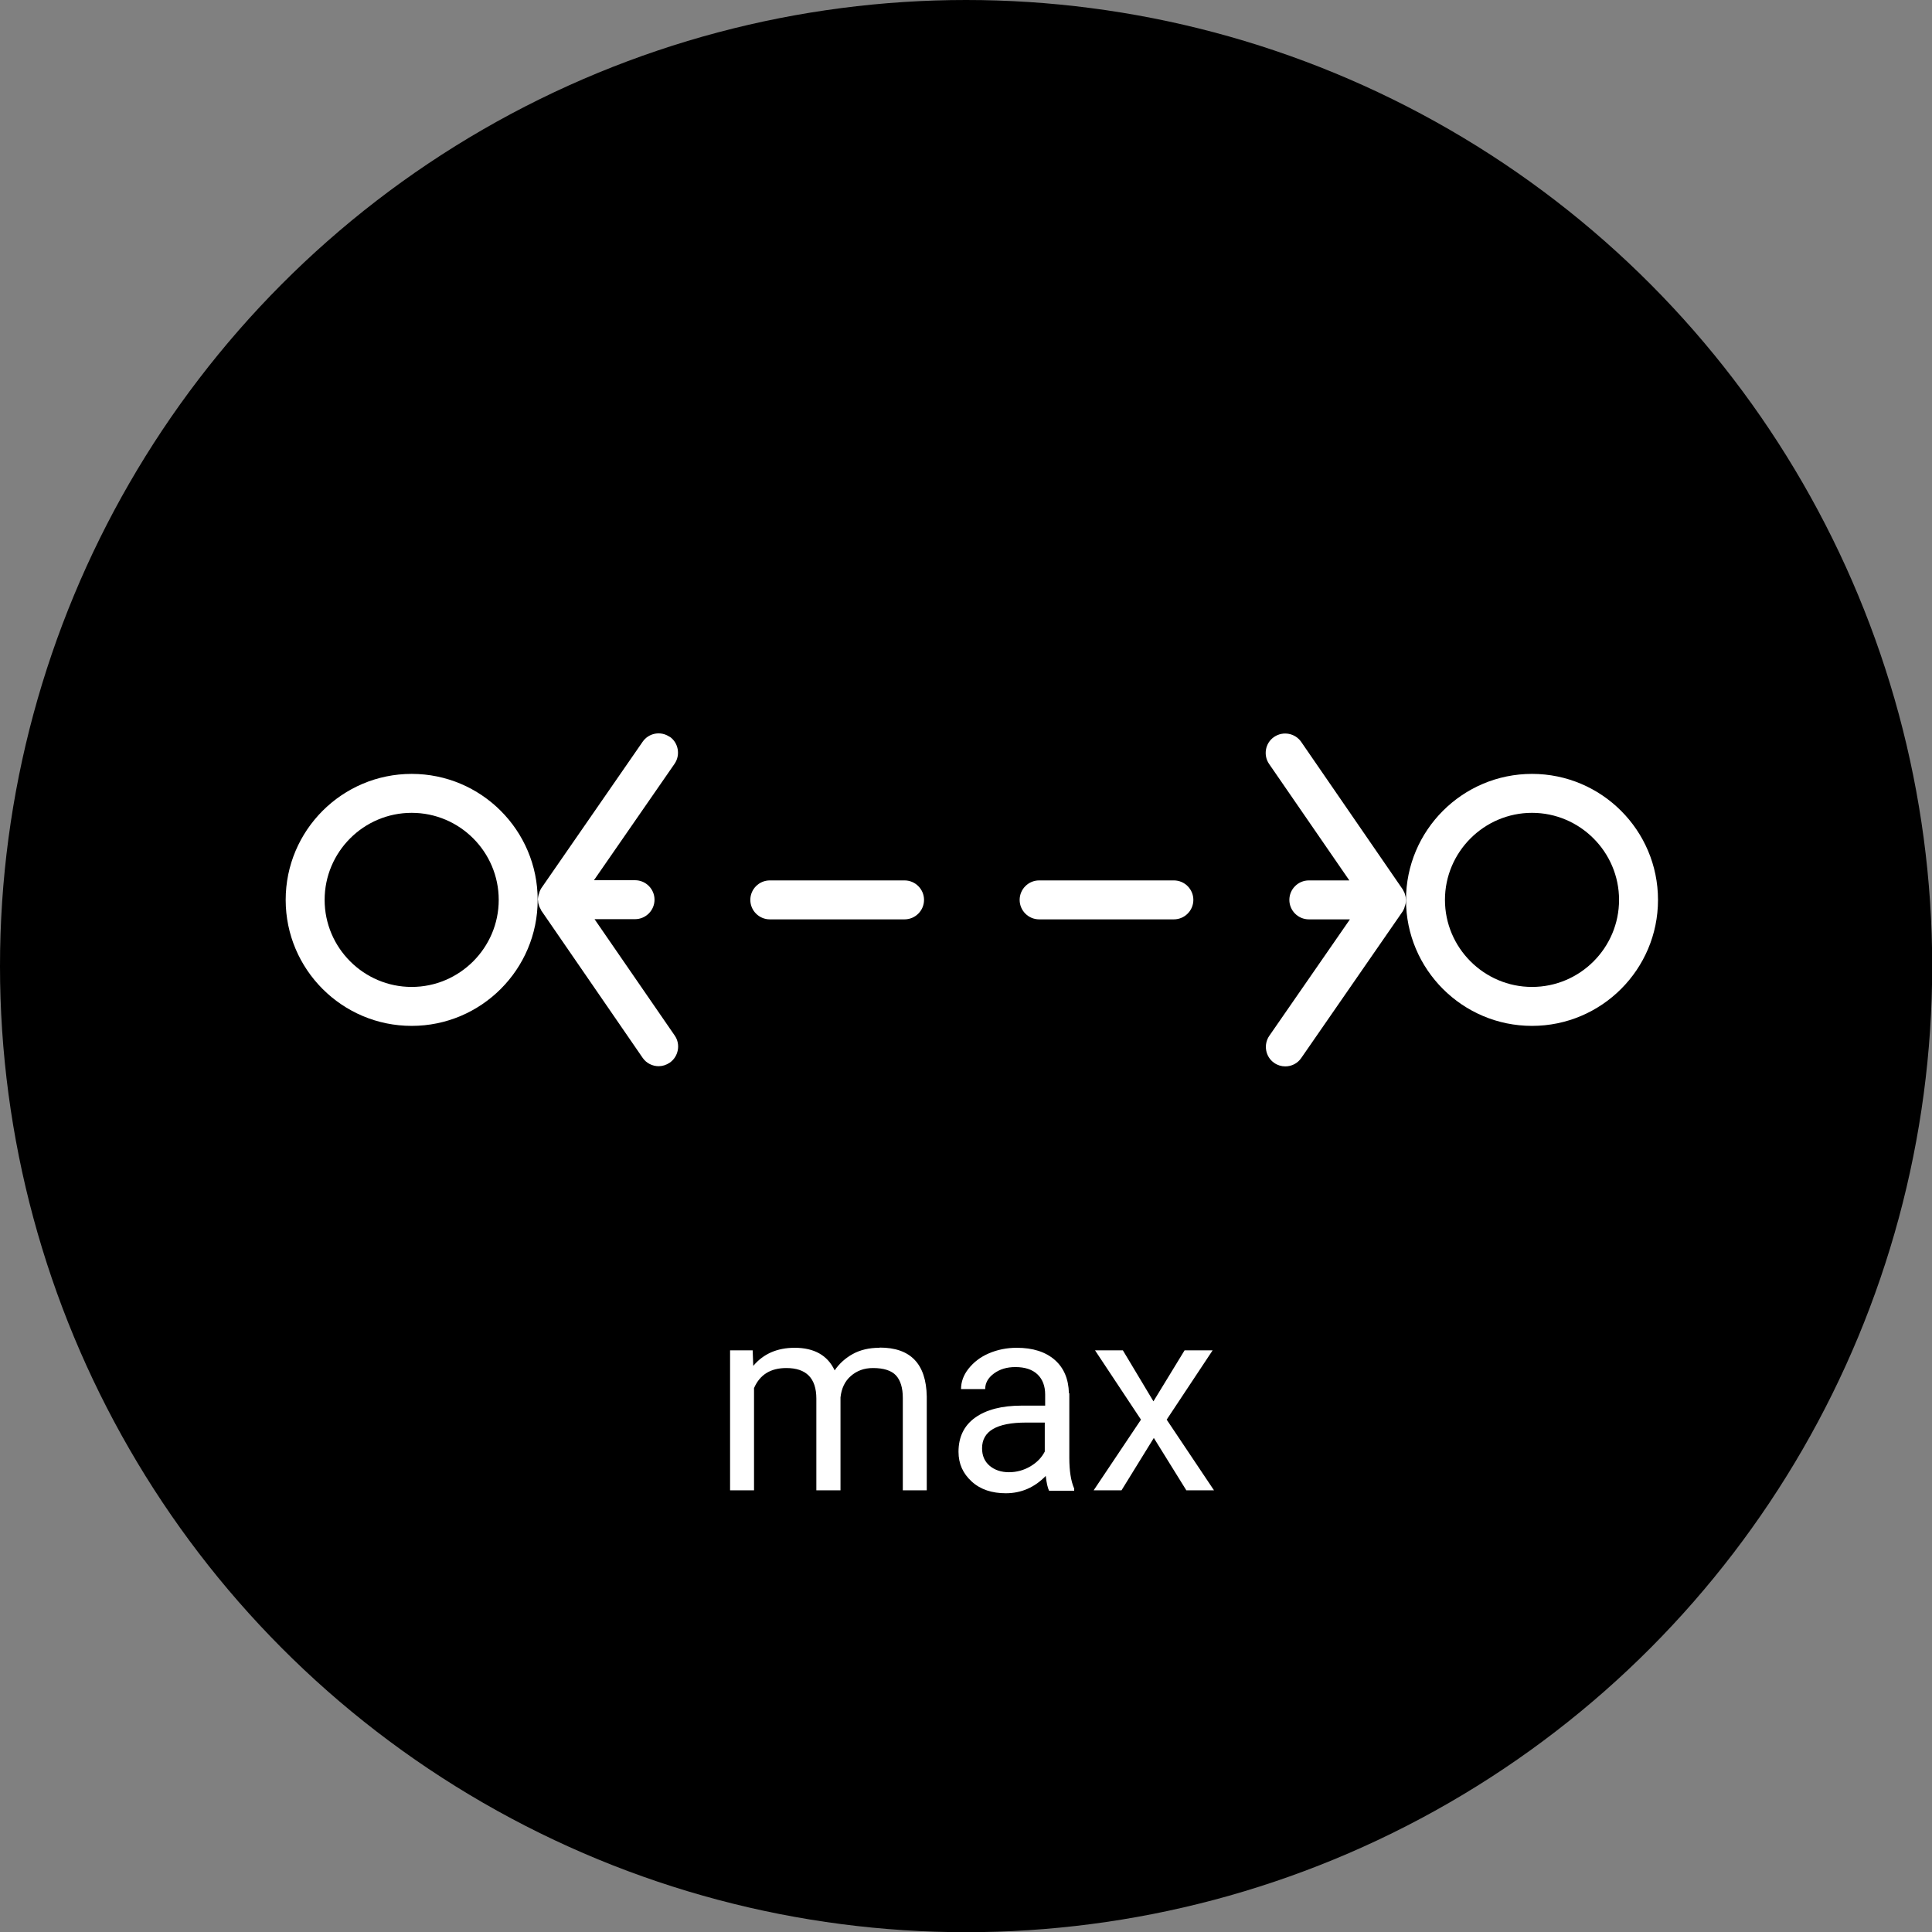 <?xml version="1.0" encoding="UTF-8"?>
<svg id="Layer_1" data-name="Layer 1" xmlns="http://www.w3.org/2000/svg" viewBox="0 0 99.21 99.21">
  <rect x="0" y="0" width="99.21" height="99.21" fill="#808080" stroke="none"/>
  <defs>
    <style>
      .cls-1 {
        fill: #fff;
      }
    </style>
  </defs>
  <circle cx="49.61" cy="49.61" r="49.61"/>
  <g>
    <g>
      <path class="cls-1" d="M45.15,69.21c-.52,0-.98,.11-1.36,.32s-.69,.49-.93,.84c-.36-.77-1.05-1.16-2.05-1.16-.9,0-1.61,.31-2.13,.93l-.03-.8h-1.16v7.19h1.23v-5.25c.3-.69,.85-1.03,1.66-1.03,1.02,0,1.54,.52,1.54,1.57v4.71h1.24v-4.77c.05-.46,.22-.83,.53-1.1s.68-.41,1.14-.41c.55,0,.95,.13,1.18,.38s.35,.64,.35,1.15v4.75h1.23v-4.82c-.03-1.67-.83-2.51-2.41-2.51Z"/>
      <path class="cls-1" d="M54.89,71.54c-.02-.73-.26-1.3-.73-1.71s-1.12-.62-1.95-.62c-.52,0-1,.1-1.44,.29s-.78,.46-1.04,.79-.38,.68-.38,1.04h1.24c0-.31,.15-.58,.45-.8s.66-.33,1.1-.33c.5,0,.88,.13,1.14,.38s.39,.6,.39,1.03v.57h-1.2c-1.03,0-1.83,.21-2.4,.62s-.85,1-.85,1.75c0,.62,.23,1.12,.68,1.53s1.04,.6,1.75,.6c.79,0,1.48-.3,2.05-.89,.04,.36,.1,.62,.17,.76h1.29v-.11c-.17-.39-.25-.92-.25-1.58v-3.31Zm-1.23,2.98c-.16,.32-.41,.58-.75,.78s-.71,.3-1.1,.3-.73-.11-.99-.33-.39-.52-.39-.9c0-.88,.75-1.32,2.26-1.32h.96v1.48Z"/>
      <polygon class="cls-1" points="62.27 69.34 60.83 69.34 59.23 71.96 57.66 69.34 56.23 69.34 58.59 72.9 56.16 76.53 57.59 76.53 59.25 73.84 60.92 76.53 62.34 76.53 59.91 72.9 62.27 69.34"/>
    </g>
    <g>
      <path class="cls-1" d="M60.28,45.21h-6.92c-.55,0-1,.45-1,1s.45,1,1,1h6.92c.55,0,1-.45,1-1s-.45-1-1-1Z"/>
      <path class="cls-1" d="M46.45,45.21h-6.92c-.55,0-1,.45-1,1s.45,1,1,1h6.92c.55,0,1-.45,1-1s-.45-1-1-1Z"/>
      <path class="cls-1" d="M72.14,45.9c-.02-.07-.06-.13-.09-.19,0-.01-.01-.03-.02-.04l-5.21-7.57c-.31-.45-.93-.57-1.39-.26-.46,.31-.57,.94-.26,1.39l4.12,5.98h-2.08c-.55,0-1,.45-1,1s.45,1,1,1h2.11l-4.14,5.98c-.31,.45-.2,1.08,.25,1.39,.17,.12,.37,.18,.57,.18,.32,0,.63-.15,.82-.43l5.21-7.53c.04-.06,.06-.12,.09-.19,0,0,0-.01,0-.02,.05-.12,.08-.25,.08-.37,0,0,0,0,0,0,0-.02-.01-.04-.01-.06,0-.09-.02-.17-.05-.25Z"/>
      <path class="cls-1" d="M34.39,37.84c-.46-.32-1.08-.2-1.39,.25l-5.21,7.53c-.04,.06-.06,.12-.09,.19,0,0,0,.01,0,.02-.05,.12-.08,.25-.08,.37,0,0,0,0,0,0,0,.02,.01,.04,.01,.06,0,.09,.02,.17,.05,.25,.02,.07,.06,.13,.09,.19,0,.01,.01,.03,.02,.05l5.21,7.57c.19,.28,.51,.43,.82,.43,.2,0,.39-.06,.57-.18,.45-.31,.57-.94,.26-1.39l-4.12-5.98h2.08c.55,0,1-.45,1-1s-.45-1-1-1h-2.11l4.14-5.98c.31-.45,.2-1.08-.25-1.39Z"/>
      <path class="cls-1" d="M21.14,39.74c-3.57,0-6.47,2.9-6.47,6.47s2.9,6.47,6.47,6.47,6.47-2.9,6.47-6.47-2.9-6.47-6.47-6.47Zm0,10.94c-2.46,0-4.47-2.01-4.47-4.47s2-4.47,4.47-4.47,4.47,2.01,4.47,4.47-2.01,4.47-4.47,4.47Z"/>
      <path class="cls-1" d="M78.67,39.74c-3.57,0-6.47,2.9-6.47,6.47s2.9,6.47,6.47,6.47,6.47-2.9,6.47-6.47-2.9-6.47-6.47-6.47Zm0,10.94c-2.46,0-4.47-2.01-4.47-4.47s2.01-4.47,4.47-4.47,4.47,2.01,4.47,4.47-2,4.47-4.47,4.47Z"/>
    </g>
  </g>
</svg>